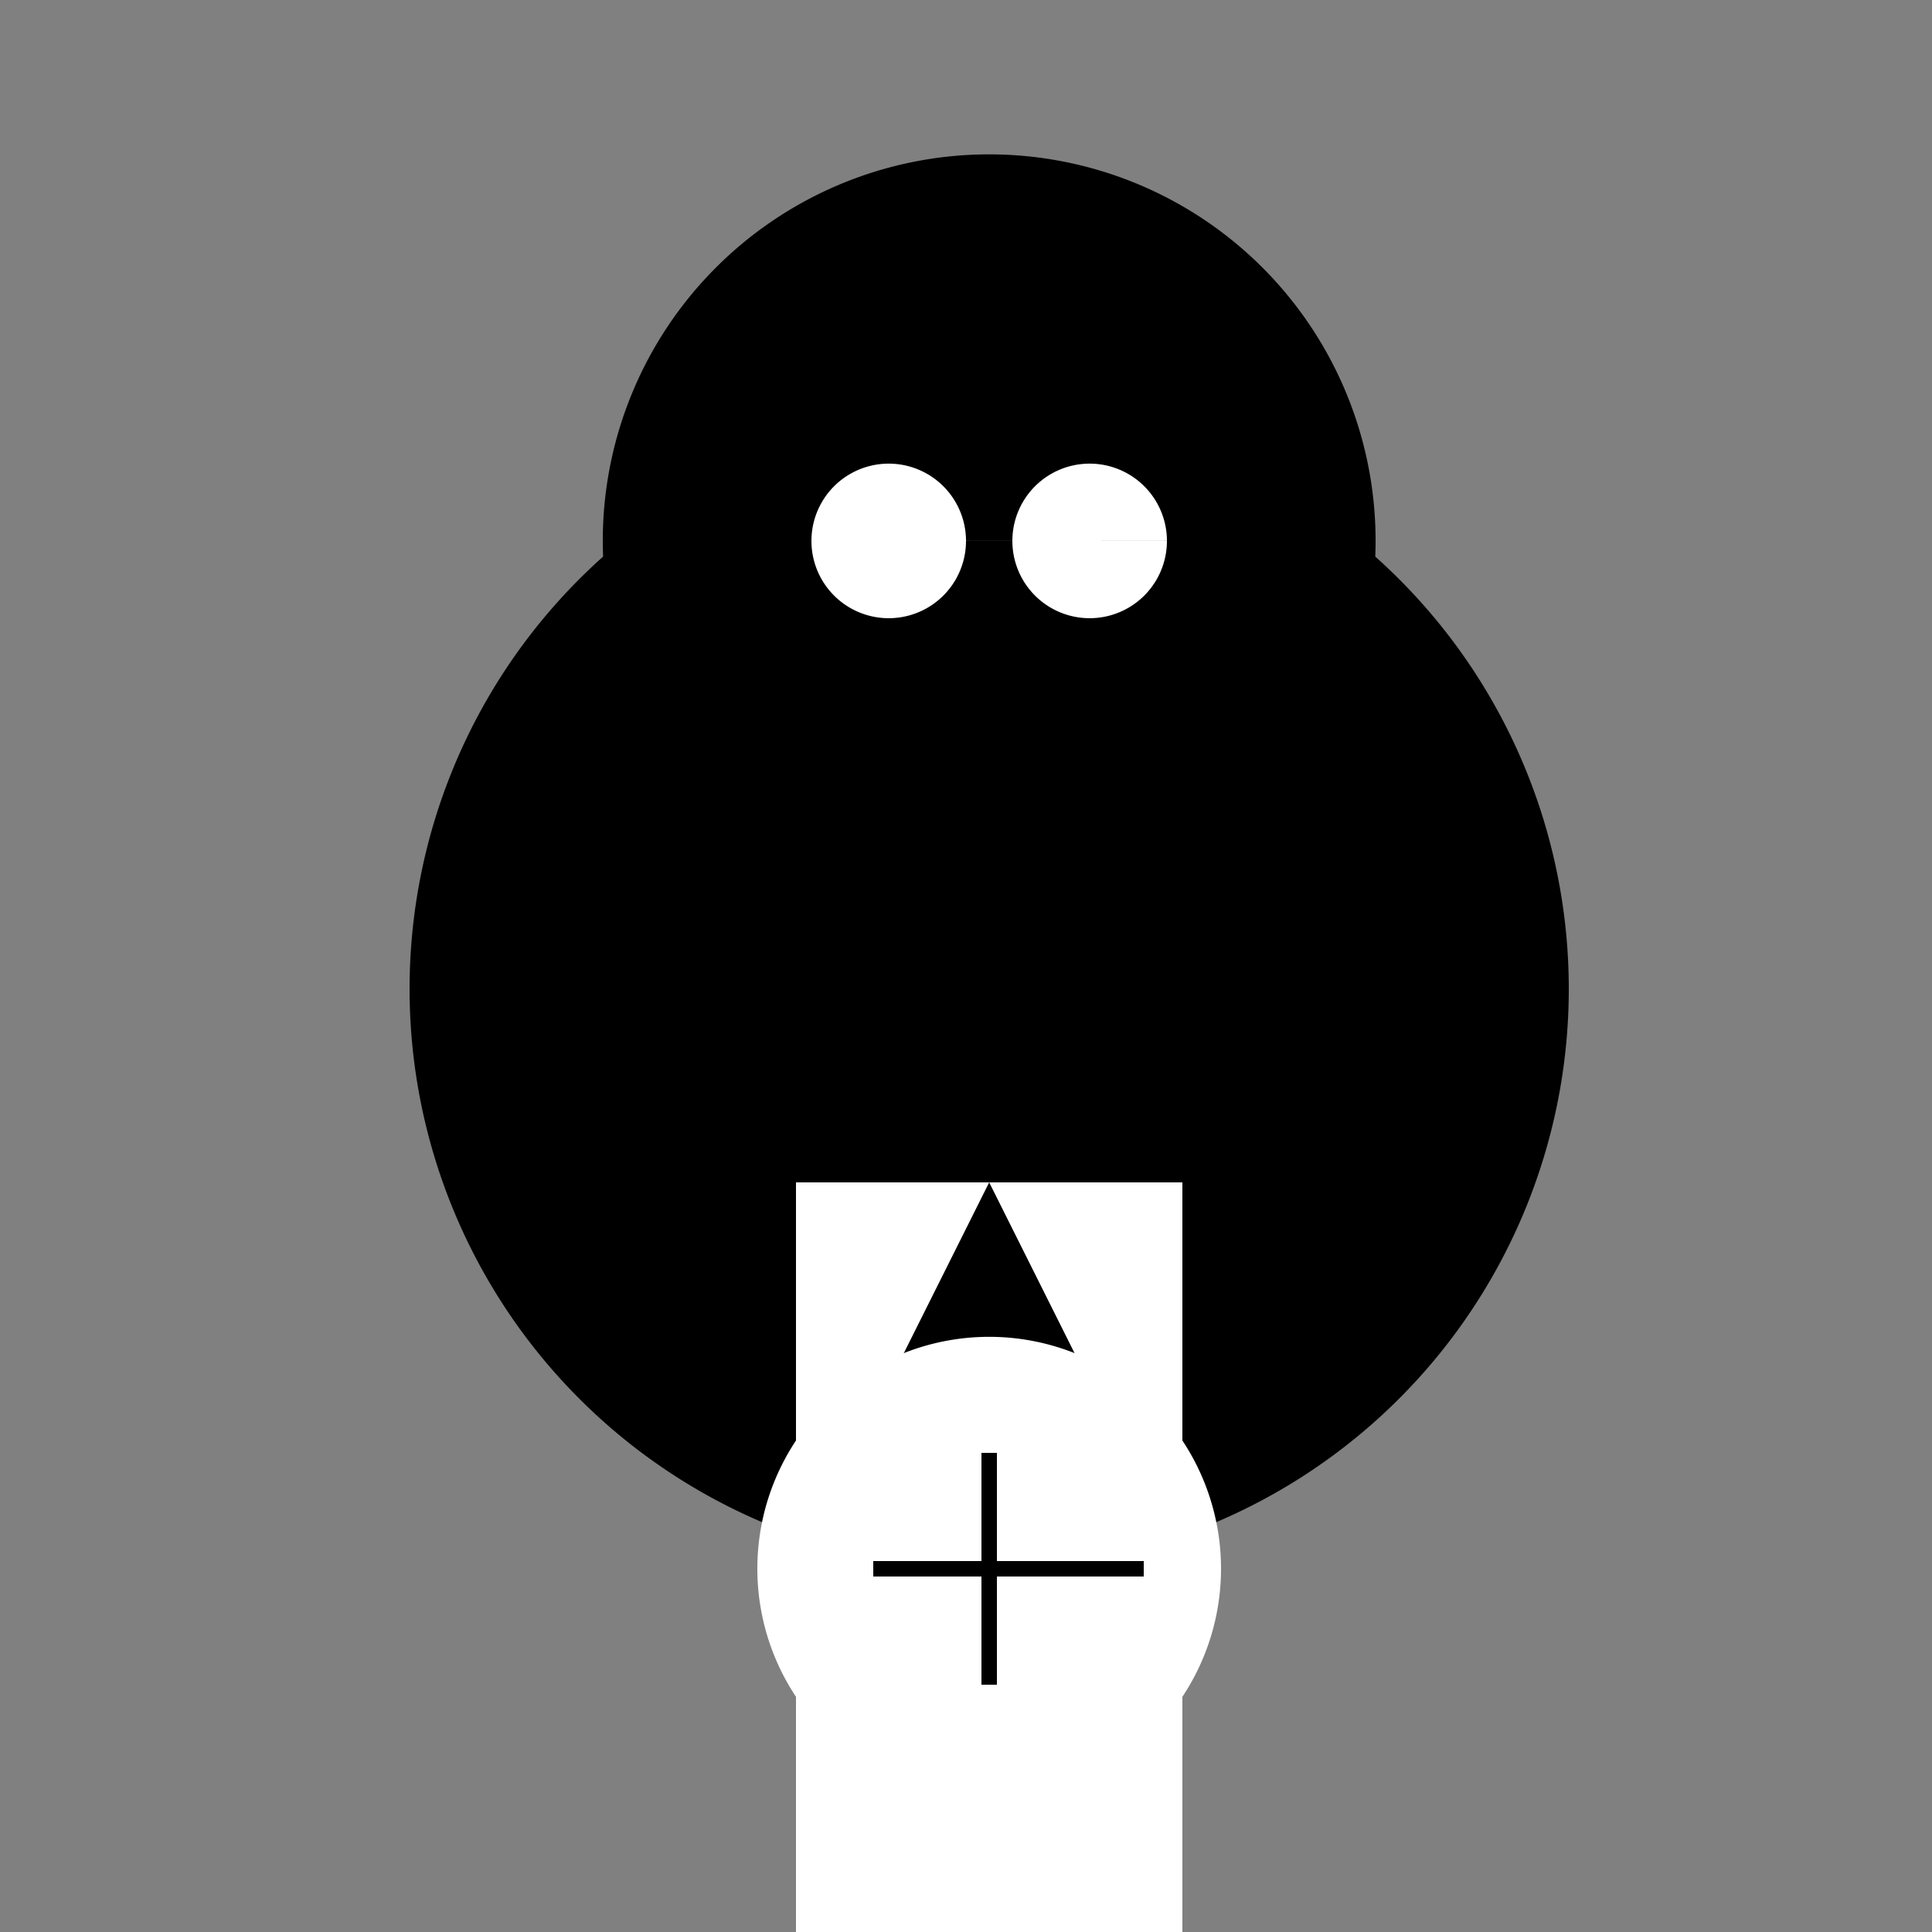 <!--

Generated by DrawGPT.
Free, open source, AI generated images in SVG, PNG, and HTML Canvas format.
https://drawgpt.ai

Created: 2023-11-17T13:43:52.722Z
Link: https://drawgpt.ai/prompt/122320/

-->
<svg xmlns="http://www.w3.org/2000/svg" xmlns:xlink="http://www.w3.org/1999/xlink" width="500" height="500"><rect width="100%" height="100%" fill="#808080" stroke="none"/><defs/><g><path fill="#000" stroke="none" paint-order="stroke fill markers" d=" M 406 256 A 150 150 0 1 1 406 255.85"/><path fill="#000" stroke="none" paint-order="stroke fill markers" d=" M 356 140 A 100 100 0 1 1 356 139.9"/><path fill="#000" stroke="none" paint-order="stroke fill markers" d=" M 206 100 L 256 60 L 306 100 Z"/><path fill="#fff" stroke="none" paint-order="stroke fill markers" d=" M 250 140 A 20 20 0 1 1 250 139.98 L 302 140 A 20 20 0 1 1 302 139.98"/><path fill="#000" stroke="none" paint-order="stroke fill markers" d=" M 266 160 A 10 10 0 1 1 266 159.99"/><path fill="none" stroke="#000" paint-order="fill stroke markers" d=" M 236 180 Q 256 200 276 180" stroke-miterlimit="10" stroke-width="2" stroke-dasharray=""/><path fill="#fff" stroke="none" paint-order="stroke fill markers" d=" M 206 306 L 306 306 L 306 506 L 206 506 Z"/><path fill="#000" stroke="none" paint-order="stroke fill markers" d=" M 316 220 A 60 60 0 1 1 316 219.94"/><path fill="#000" stroke="none" paint-order="stroke fill markers" d=" M 256 306 L 206 406 L 256 456 L 306 406 Z"/><path fill="#fff" stroke="none" paint-order="stroke fill markers" d=" M 316 406 A 60 60 0 1 1 316 405.94"/><path fill="none" stroke="#000" paint-order="fill stroke markers" d=" M 256 376 L 256 436 M 226 406 L 296 406" stroke-miterlimit="10" stroke-width="4" stroke-dasharray=""/></g></svg>